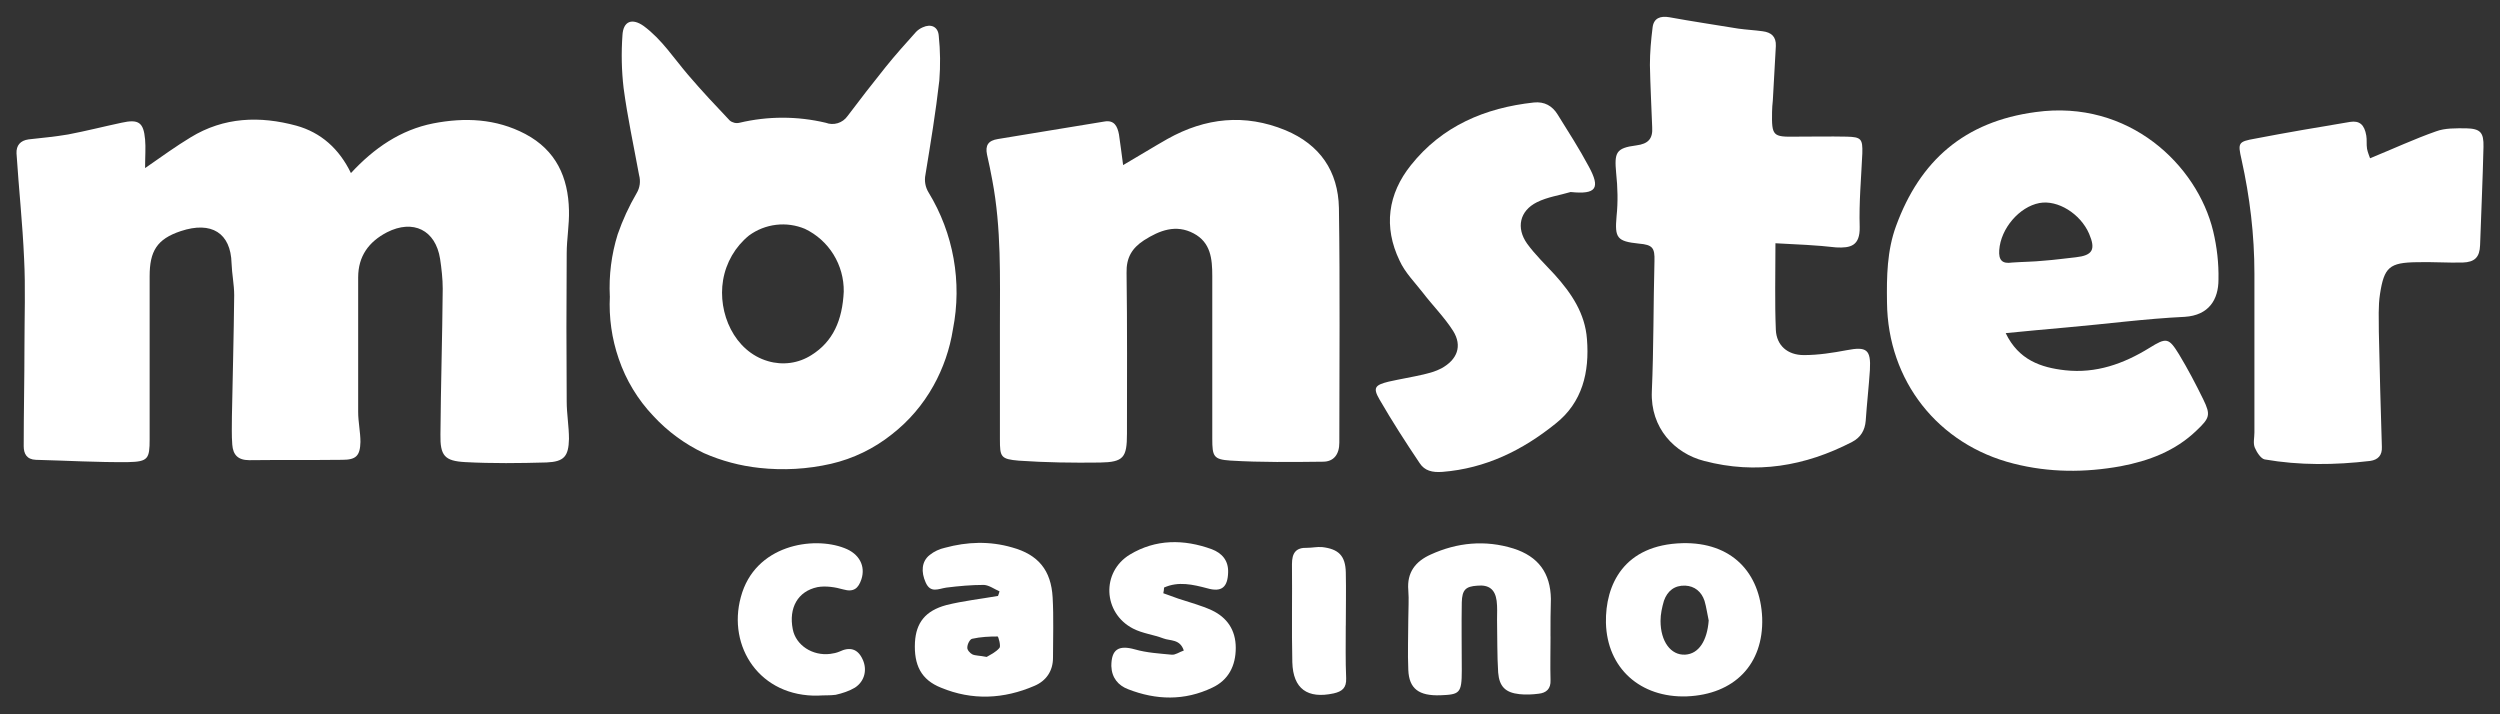 <?xml version="1.0" encoding="UTF-8"?>
<svg id="monster_casino" data-name="monster casino" xmlns="http://www.w3.org/2000/svg" width="560" height="160" viewBox="0 0 560 160"><rect x="0" y="0" width="560" height="160" fill="#333333" stroke="none"/>
  <defs>
    <style>
      .cls-1 {
        fill: #fff;
        stroke-width: 0px;
      }
    </style>
  </defs>
  <g>
    <path class="cls-1" d="M32.49,37.66c3.91-2.72,6.97-4.93,10.19-6.88,7.48-4.59,15.55-4.84,23.7-2.63,5.52,1.53,9.6,5.18,12.23,10.62,5.18-5.61,11.13-9.68,18.43-11.13,7.05-1.36,14.02-1.1,20.64,2.38,6.88,3.65,9.6,9.68,9.77,17.08.09,3.23-.51,6.46-.51,9.68-.08,11.04-.08,22.09,0,33.13,0,2.8.51,5.61.51,8.41-.09,3.91-1.1,5.1-5.01,5.27-6.03.17-12.15.25-18.26-.08-4.59-.25-5.61-1.44-5.52-6.2.08-10.87.42-21.75.51-32.62,0-2.21-.26-4.5-.59-6.71-1.02-6.46-6.03-8.92-11.89-5.95-4.08,2.12-6.46,5.35-6.46,10.11v30.16c0,2.21.51,4.5.51,6.71-.08,3.14-1.02,3.99-4.08,3.99-6.97.08-13.85,0-20.81.08-2.55,0-3.65-1.19-3.82-3.48-.17-2.12-.08-4.25-.08-6.37.17-9,.42-18.09.51-27.1,0-2.38-.51-4.76-.59-7.14-.17-6.8-4.5-9.51-11.38-7.22-5.35,1.78-6.97,4.5-6.97,10.11v36.53c0,4.33-.34,5.01-4.76,5.1-6.88.08-13.85-.34-20.73-.51-2.04-.08-2.72-1.36-2.72-3.06,0-7.48.17-14.95.17-22.51,0-6.46.25-13-.08-19.45-.34-7.9-1.19-15.72-1.7-23.62-.08-1.78.85-2.89,2.72-3.14,2.97-.34,5.86-.59,8.83-1.1,3.99-.76,7.99-1.78,11.98-2.63,3.82-.85,4.93-.08,5.27,3.74.17,1.87,0,3.74,0,6.46Z"/>
    <path class="cls-1" d="M136.6,66.38c-.23-4.69.36-9.39,1.76-13.88,1.11-3.21,2.53-6.29,4.24-9.22.37-.6.6-1.28.7-1.98.09-.7.04-1.41-.15-2.09-1.2-6.57-2.59-12.94-3.46-19.46-.46-3.94-.54-7.91-.26-11.86.17-3.17,2.17-3.9,4.76-2.06,4.04,2.98,6.72,7.18,9.94,10.94,3.22,3.76,6.15,6.87,9.33,10.22.3.25.65.42,1.03.51.38.09.77.09,1.15,0,6.36-1.51,12.97-1.51,19.33,0,.86.33,1.81.36,2.69.09.88-.27,1.65-.83,2.18-1.58,2.78-3.7,5.61-7.33,8.5-10.94,2.17-2.71,4.52-5.32,6.85-7.92.43-.44.94-.79,1.5-1.03,1.85-.85,3.44-.15,3.59,1.88.35,3.33.39,6.69.13,10.03-.8,7.07-1.96,14.07-3.11,21.1-.28,1.37-.03,2.79.7,3.98,5.59,9.16,7.54,20.1,5.46,30.64-.7,4.44-2.17,8.71-4.35,12.63-2.36,4.25-5.54,7.97-9.37,10.94-3.99,3.18-8.63,5.42-13.59,6.57-5.26,1.2-10.68,1.51-16.05.92-4.28-.46-8.47-1.57-12.42-3.31-4.27-2.02-8.11-4.84-11.33-8.32-3.48-3.66-6.13-8.03-7.76-12.83-1.55-4.49-2.22-9.24-1.98-13.99ZM189,65.31c.04-2.93-.76-5.82-2.3-8.31-1.54-2.49-3.76-4.48-6.4-5.74-2.04-.85-4.26-1.16-6.45-.9-2.19.26-4.28,1.08-6.07,2.39-3.09,2.51-5.15,6.07-5.81,10-1.24,7.33,2.5,15.96,10.07,18.15,1.62.48,3.33.61,5.01.38,1.68-.23,3.28-.83,4.71-1.74,4.83-3.02,6.94-7.79,7.24-14.23Z"/>
    <path class="cls-1" d="M251.58,36.98c3.65-2.12,6.8-4.08,9.94-5.86,8.5-4.76,17.33-5.69,26.42-1.95,7.73,3.23,11.81,9.17,11.98,17.42.26,17.5.09,35.08.09,52.58,0,2.63-1.27,4.25-3.65,4.25-6.88.08-13.85.17-20.73-.25-3.82-.25-4.08-.93-4.08-4.93v-36.44c0-3.82-.34-7.48-4.16-9.51-3.99-2.12-7.65-.68-11.13,1.53-2.72,1.78-3.99,3.91-3.91,7.31.17,11.98.09,24.04.09,36.02,0,5.35-.76,6.37-6.03,6.46-6.03.08-12.15,0-18.18-.42-4.08-.34-4.25-.85-4.25-4.76v-25.49c0-10.87.34-21.75-1.7-32.54-.34-1.95-.76-3.82-1.19-5.78-.42-2.04.25-3.14,2.46-3.48,7.9-1.27,15.8-2.63,23.79-3.91,2.29-.42,2.97,1.1,3.31,2.89.34,2.21.59,4.42.93,6.88Z"/>
    <path class="cls-1" d="M449.27,74.61c2.89,6.03,7.9,7.73,13.34,8.33,6.88.76,13.08-1.44,18.86-5.01,3.82-2.38,4.33-2.29,6.63,1.44,1.95,3.23,3.74,6.63,5.44,10.11,1.7,3.48,1.44,4.16-1.53,6.97-4.76,4.59-10.7,6.8-16.99,7.99-7.99,1.44-15.97,1.44-23.96-.59-16.91-4.25-28.2-18.52-28.37-36.1-.09-5.78,0-11.64,2.04-17.16,5.35-14.61,15.29-23.36,31.26-25.49,20.9-2.89,36.19,11.89,39.76,26.67.85,3.57,1.27,7.22,1.19,10.87,0,4.42-2.12,7.99-7.56,8.33-8.83.42-17.67,1.61-26.5,2.38-4.42.42-8.75.76-13.59,1.27ZM450.71,58.81c2.38-.17,4.76-.17,7.14-.42,2.38-.17,4.76-.51,7.14-.76,3.74-.42,4.5-1.7,2.97-5.27-1.95-4.5-7.05-7.65-11.13-6.88-4.5.85-8.66,5.69-9,10.53-.17,2.29.68,3.14,2.89,2.8Z"/>
    <path class="cls-1" d="M397.7,54.48c0,7.05-.17,13.25.09,19.45.17,3.4,2.55,5.61,6.29,5.61,3.23,0,6.46-.51,9.6-1.1,4.42-.85,5.44-.17,5.18,4.42-.25,3.82-.68,7.56-.94,11.38-.17,2.12-1.1,3.74-3.06,4.76-10.53,5.44-21.49,7.31-33.13,4.25-6.63-1.7-12.06-7.39-11.72-15.55.42-9.77.34-19.54.59-29.22.09-2.97-.42-3.65-3.48-3.91-4.93-.51-5.44-1.27-5.01-6.12.34-3.23.25-6.46-.09-9.68-.42-4.59-.09-5.61,4.5-6.2,2.72-.34,3.74-1.53,3.57-4.08-.17-4.67-.42-9.26-.51-13.93,0-2.8.25-5.61.6-8.41.25-2.12,1.78-2.63,3.74-2.29,5.1.93,10.28,1.7,15.46,2.55,1.78.25,3.65.34,5.44.59,1.95.25,3.06,1.19,2.97,3.31-.26,4.08-.42,8.16-.68,12.23-.08.85-.17,1.7-.17,2.55-.09,5.35.17,5.61,5.27,5.52,3.82,0,7.65-.08,11.47,0,3.23.08,3.57.51,3.48,3.74-.25,5.52-.76,10.96-.59,16.48.09,4.25-2.04,4.76-5.27,4.59-4.42-.51-8.75-.68-13.59-.93Z"/>
    <path class="cls-1" d="M530.9,35.45c5.18-2.12,9.94-4.33,14.78-6.03,2.04-.76,4.42-.68,6.71-.68,3.23.08,3.99.93,3.91,4.16-.17,7.31-.51,14.7-.76,22-.09,2.72-1.19,3.82-3.91,3.91-3.4.08-6.8-.17-10.19-.08-6.2.08-7.39,1.1-8.32,7.14-.42,2.72-.26,5.61-.26,8.41.17,8.58.42,17.25.68,25.83.09,1.87-.85,2.89-2.63,3.14-7.9.93-15.8,1.02-23.62-.34-.85-.17-1.78-1.61-2.21-2.63-.42-1.02-.09-2.21-.09-3.4v-35.59c0-8.67-1.02-17.16-2.89-25.57-.85-3.74-.76-3.99,3.06-4.67,7.05-1.36,14.1-2.55,21.24-3.74,2.12-.34,3.23.59,3.65,3.06.17.93,0,1.95.17,2.97.17.85.51,1.61.68,2.12Z"/>
    <path class="cls-1" d="M351.83,43.01c-2.55.76-5.18,1.1-7.56,2.29-3.91,1.95-4.67,5.78-2.21,9.26,1.78,2.46,4.08,4.67,6.2,6.97,3.74,4.16,6.8,8.66,7.22,14.44.59,7.39-1.02,14.19-7.05,18.94-7.39,5.95-15.63,10.02-25.32,10.79-2.29.17-3.99-.25-5.1-1.95-3.14-4.67-6.2-9.43-9-14.27-1.53-2.63-1.02-3.23,2.04-3.99,2.63-.59,5.27-1.02,7.82-1.61,1.36-.34,2.72-.68,3.99-1.36,3.57-1.95,4.76-5.01,2.63-8.41-1.95-3.06-4.59-5.69-6.8-8.58-1.78-2.29-3.99-4.5-5.18-7.14-3.65-7.56-2.63-14.95,2.55-21.41,6.97-8.75,16.57-12.83,27.52-14.02,2.38-.25,4.16.76,5.35,2.72,2.38,3.82,4.84,7.65,6.97,11.64,2.63,4.84,1.7,6.29-4.08,5.69Z"/>
  </g>
  <g>
    <path class="cls-1" d="M377.82,155.99c-10.36.34-17.84-6.29-18.09-16.48-.17-8.5,3.99-17.5,17.16-17.84,10.96-.25,17.42,6.54,17.84,16.74.34,10.45-6.29,17.16-16.91,17.58ZM382.75,139c-.34-1.53-.51-2.97-.94-4.42-.68-2.04-2.21-3.31-4.33-3.4-2.38-.09-3.99,1.19-4.76,3.4-.42,1.44-.76,2.97-.76,4.5,0,4.59,2.29,7.73,5.52,7.56,3.06-.17,4.93-3.14,5.27-7.65Z"/>
    <path class="cls-1" d="M223.89,132.46c-1.19-.51-2.29-1.36-3.48-1.44-2.8,0-5.61.25-8.41.6-1.78.25-3.57,1.36-4.67-1.19-1.02-2.29-.93-4.67.93-6.12.93-.76,2.21-1.36,3.4-1.61,5.01-1.36,10.02-1.53,15.04-.08,5.86,1.61,8.75,5.1,9.09,11.21.25,4.5.08,9,.08,13.51,0,2.97-1.53,5.18-4.16,6.29-6.88,2.97-13.93,3.31-20.9.42-4.5-1.78-6.12-5.1-5.86-10.19.25-4.33,2.29-7.05,7.05-8.33,3.74-.93,7.65-1.36,11.55-2.04.08-.26.25-.6.34-1.02ZM221,147.16c.68-.42,2.04-1.02,2.89-2.04.34-.42-.25-2.55-.42-2.55-1.87,0-3.82.09-5.69.51-.51.08-1.1,1.19-1.1,1.95-.08.51.59,1.27,1.1,1.53.68.34,1.53.25,3.23.59Z"/>
    <path class="cls-1" d="M347.32,142.57c0,3.23-.09,6.46,0,9.77.09,1.95-.94,2.89-2.72,3.06-1.36.17-2.8.25-4.25.09-3.14-.34-4.5-1.7-4.76-4.84-.25-3.91-.17-7.9-.25-11.81,0-1.44.09-2.8-.09-4.25-.34-2.55-1.7-3.65-4.33-3.4-2.63.17-3.4.93-3.48,3.74-.09,5.1,0,10.19,0,15.29s-.51,5.35-4.76,5.52c-4.84.17-7.05-1.44-7.22-5.69-.17-3.82,0-7.65,0-11.47,0-2.12.17-4.25,0-6.37-.34-3.99,1.61-6.46,5.01-7.99,5.95-2.72,12.23-3.31,18.52-1.36,5.61,1.78,8.32,5.52,8.41,11.3-.09,2.72-.09,5.52-.09,8.41Z"/>
    <path class="cls-1" d="M260.59,132.89c1.1.42,2.21.76,3.31,1.19,2.55.85,5.18,1.53,7.56,2.63,3.4,1.61,5.35,4.42,5.35,8.41s-1.61,7.22-5.27,8.92c-6.2,2.97-12.57,2.8-18.86.34-2.21-.85-3.65-2.55-3.74-5.18,0-3.74,1.61-4.76,5.27-3.74,2.63.76,5.52.93,8.24,1.19.85.09,1.7-.59,2.72-.93-.85-2.63-3.06-2.12-4.59-2.72-2.21-.85-4.67-1.1-6.8-2.21-6.71-3.48-7.14-12.66-.68-16.57,5.78-3.48,12.06-3.48,18.35-1.19,2.21.85,3.74,2.46,3.65,5.18-.09,3.31-1.44,4.5-4.67,3.57-3.23-.85-6.46-1.61-9.68-.17,0,.42-.09.85-.17,1.27Z"/>
    <path class="cls-1" d="M183.37,155.82c-13.17.34-20.47-10.96-17.42-22.09,3.14-11.72,16.23-13.68,23.19-10.96,3.4,1.27,4.76,4.08,3.82,6.97-.68,2.04-1.7,2.97-4.08,2.29-1.78-.51-3.91-.85-5.78-.51-4.42.94-6.46,4.67-5.52,9.43.68,3.57,4.42,6.03,8.41,5.52.68-.08,1.44-.25,2.04-.51,2.29-1.1,4.08-.68,5.18,1.7,1.1,2.29.51,4.93-1.7,6.37-1.27.76-2.8,1.27-4.33,1.61-1.27.17-2.55.08-3.82.17Z"/>
    <path class="cls-1" d="M301.45,140.11c0,3.91-.08,7.9.09,11.81.09,2.21-.93,2.97-2.8,3.4-5.86,1.27-9.09-1.02-9.26-6.96-.17-7.31,0-14.7-.08-22,0-2.46.85-3.74,3.4-3.65,1.1,0,2.21-.25,3.31-.17,3.74.42,5.27,1.95,5.35,5.69.09,3.99,0,7.99,0,11.89Z"/>
  </g>
</svg>